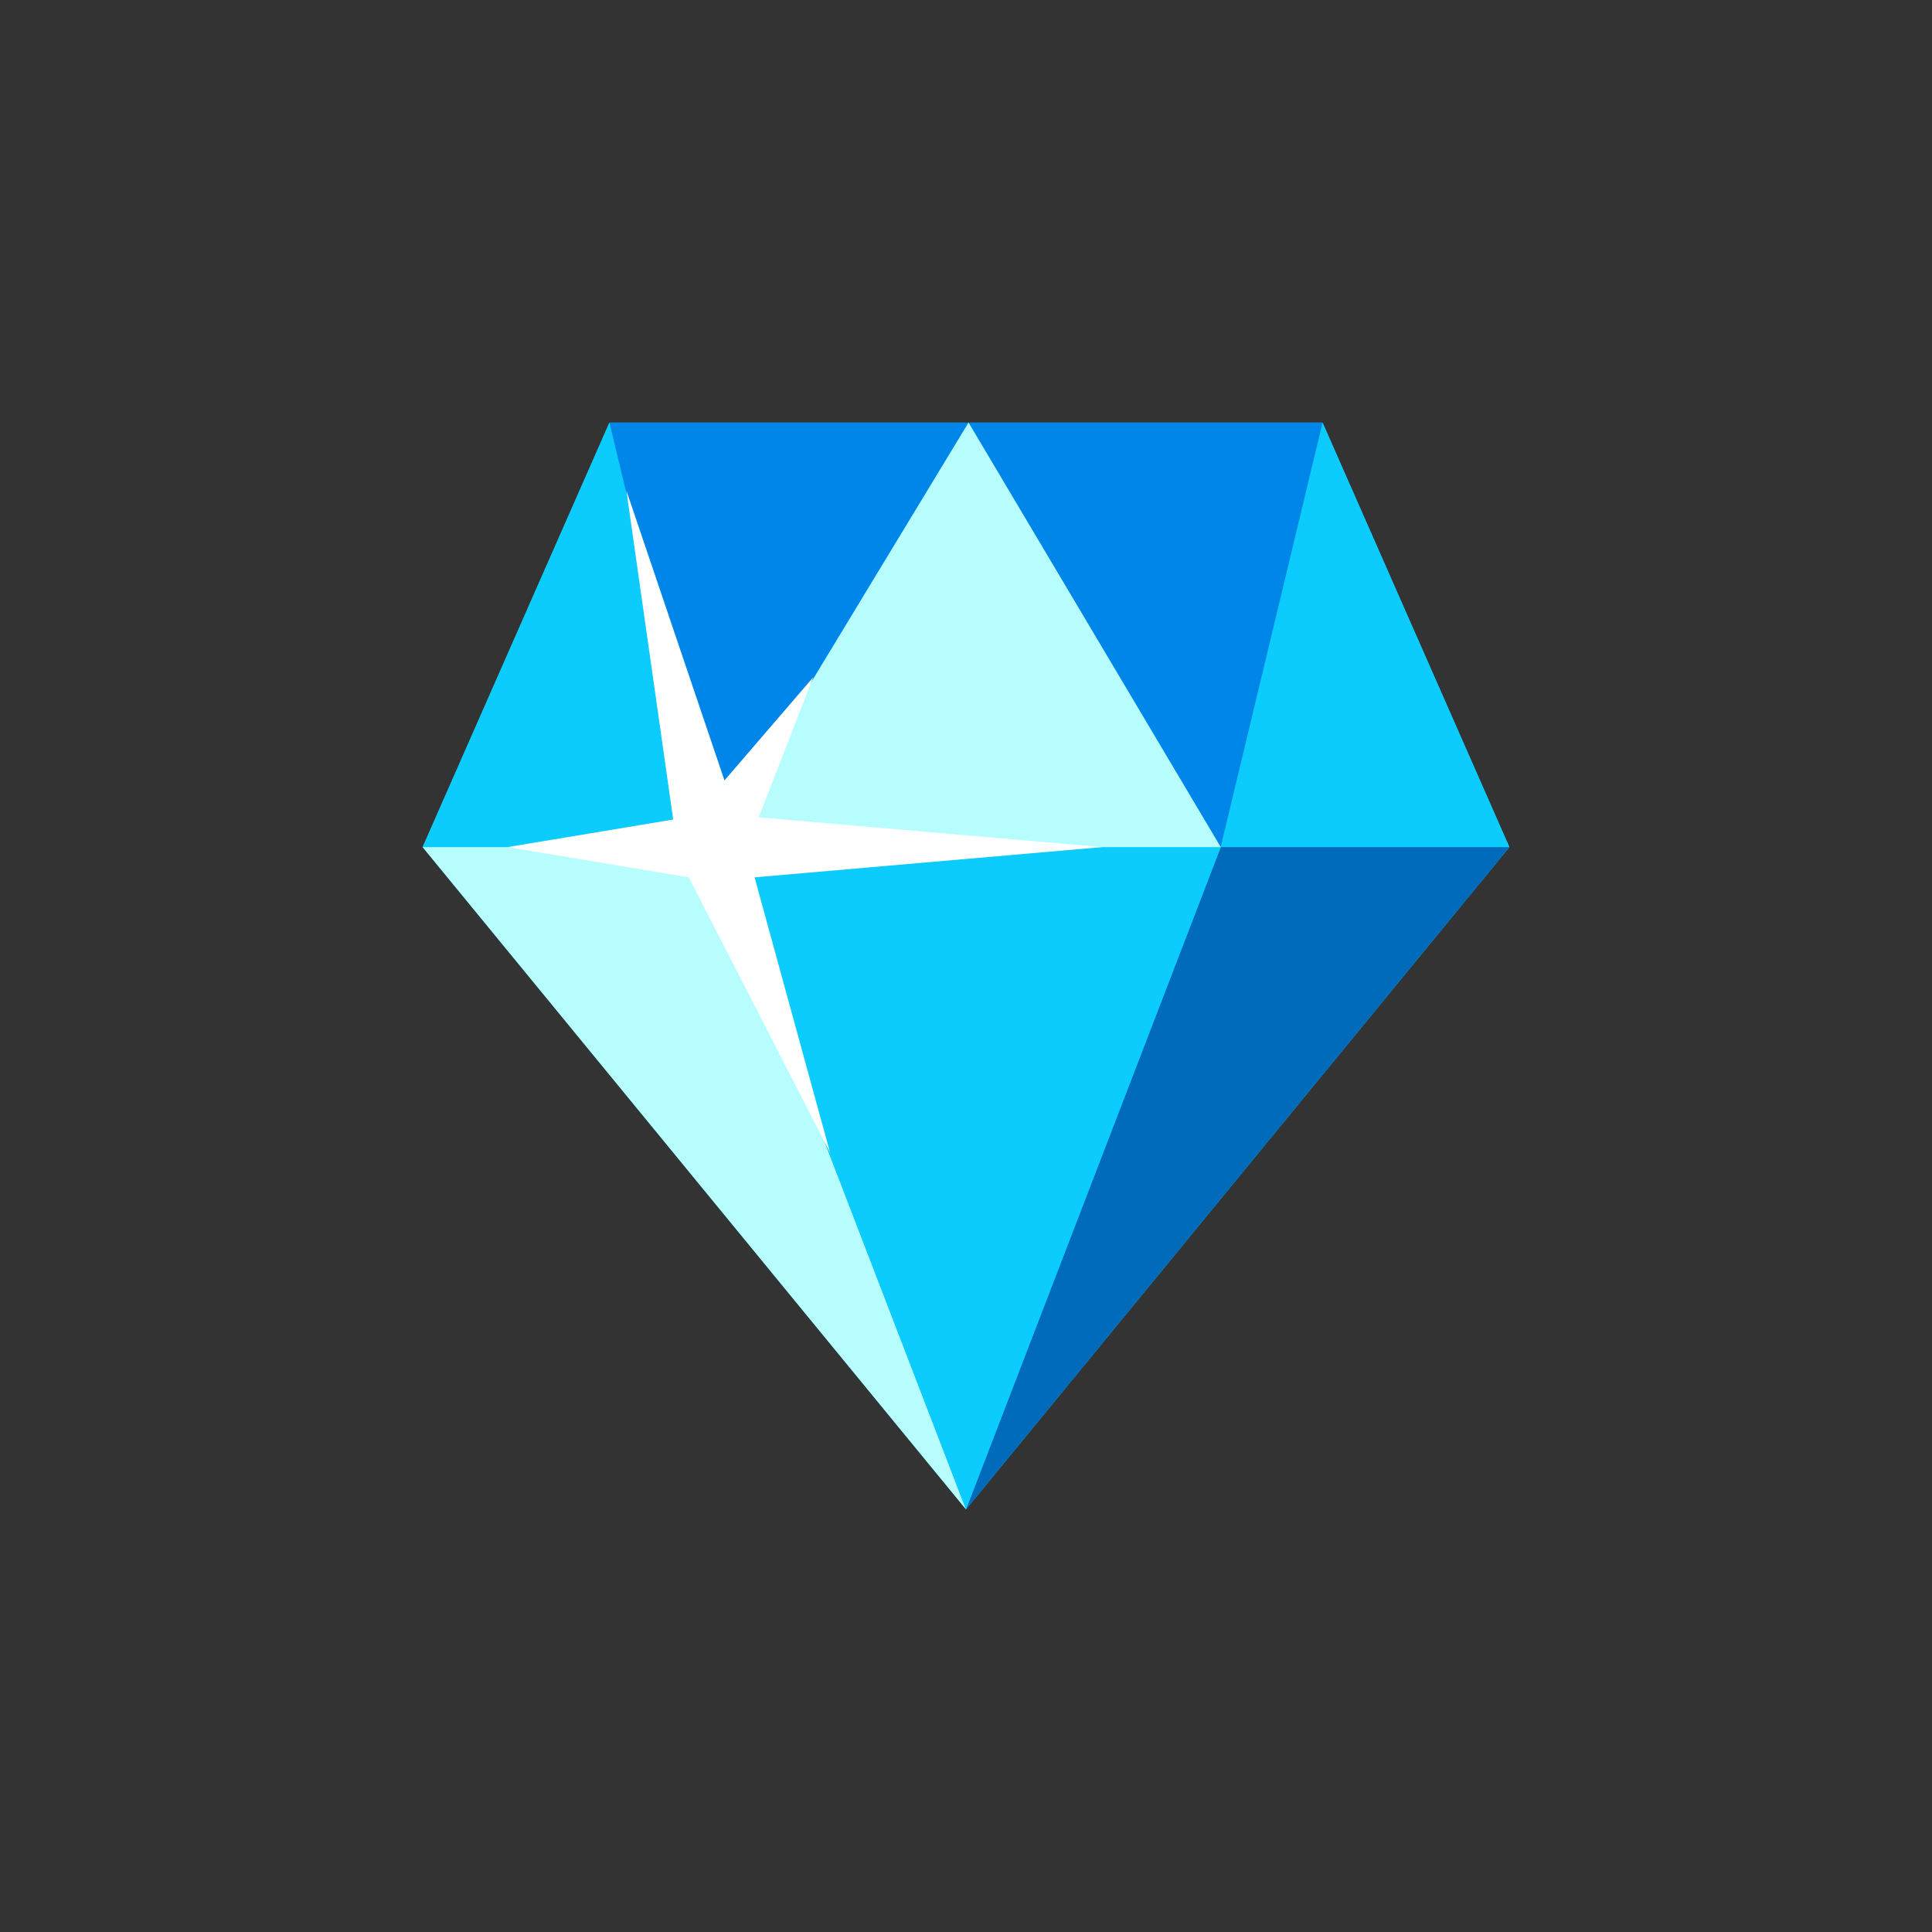 <svg width="32" height="32" viewBox="0 0 32 32" fill="none" xmlns="http://www.w3.org/2000/svg">
<rect x="0" y="0" width="32" height="32" fill="#333333" stroke="none"/>
<g clip-path="url(#clip0_189_187)">
<path d="M21.906 7H16.042H10.094L7 14.031L16 25L25 14.031L21.906 7Z" fill="#0CCBFD"/>
<path d="M11.781 14.031H7L10.094 7L11.781 14.031Z" fill="#0CCBFD"/>
<path d="M25 14.031H20.219L21.906 7L25 14.031Z" fill="#0CCBFD"/>
<path d="M16 25L7 14.031H11.781L16 25Z" fill="#B7FDFE"/>
<path d="M25 14.031L16 25L20.219 14.031H25Z" fill="#0086E9"/>
<path opacity="0.2" d="M25 14.031L16 25L20.219 14.031H25Z" fill="black"/>
<path d="M16.042 7L11.781 14.031L10.094 7H16.042Z" fill="#0086E9"/>
<path d="M21.906 7L20.218 14.031L16.042 7H21.906Z" fill="#0086E9"/>
<path d="M20.219 14.031L16 25L11.781 14.031H20.219Z" fill="#0CCBFD"/>
<path d="M20.219 14.031H11.781L16.042 7L20.219 14.031Z" fill="#B7FDFE"/>
<path d="M11.781 14.594C12.092 14.594 12.344 14.342 12.344 14.031C12.344 13.721 12.092 13.469 11.781 13.469C11.471 13.469 11.219 13.721 11.219 14.031C11.219 14.342 11.471 14.594 11.781 14.594Z" fill="white"/>
<path d="M11.781 13.469L18.25 14.031L11.781 14.594V13.469Z" fill="white"/>
<path d="M11.298 13.742L13.468 11.219L12.262 14.321L11.298 13.742Z" fill="white"/>
<path d="M11.234 14.162L10.375 8.125L12.329 13.901L11.234 14.162Z" fill="white"/>
<path d="M11.781 14.594L8.406 14.031L11.781 13.469V14.594Z" fill="white"/>
<path d="M11.781 14.031L13.75 19.094L11.781 14.031Z" fill="white"/>
<path d="M12.305 13.827L13.749 19.093L11.256 14.235L12.305 13.827Z" fill="white"/>
</g>
<defs>
<clipPath id="clip0_189_187">
<rect width="18" height="18" fill="white" transform="translate(7 7)"/>
</clipPath>
</defs>
</svg>

